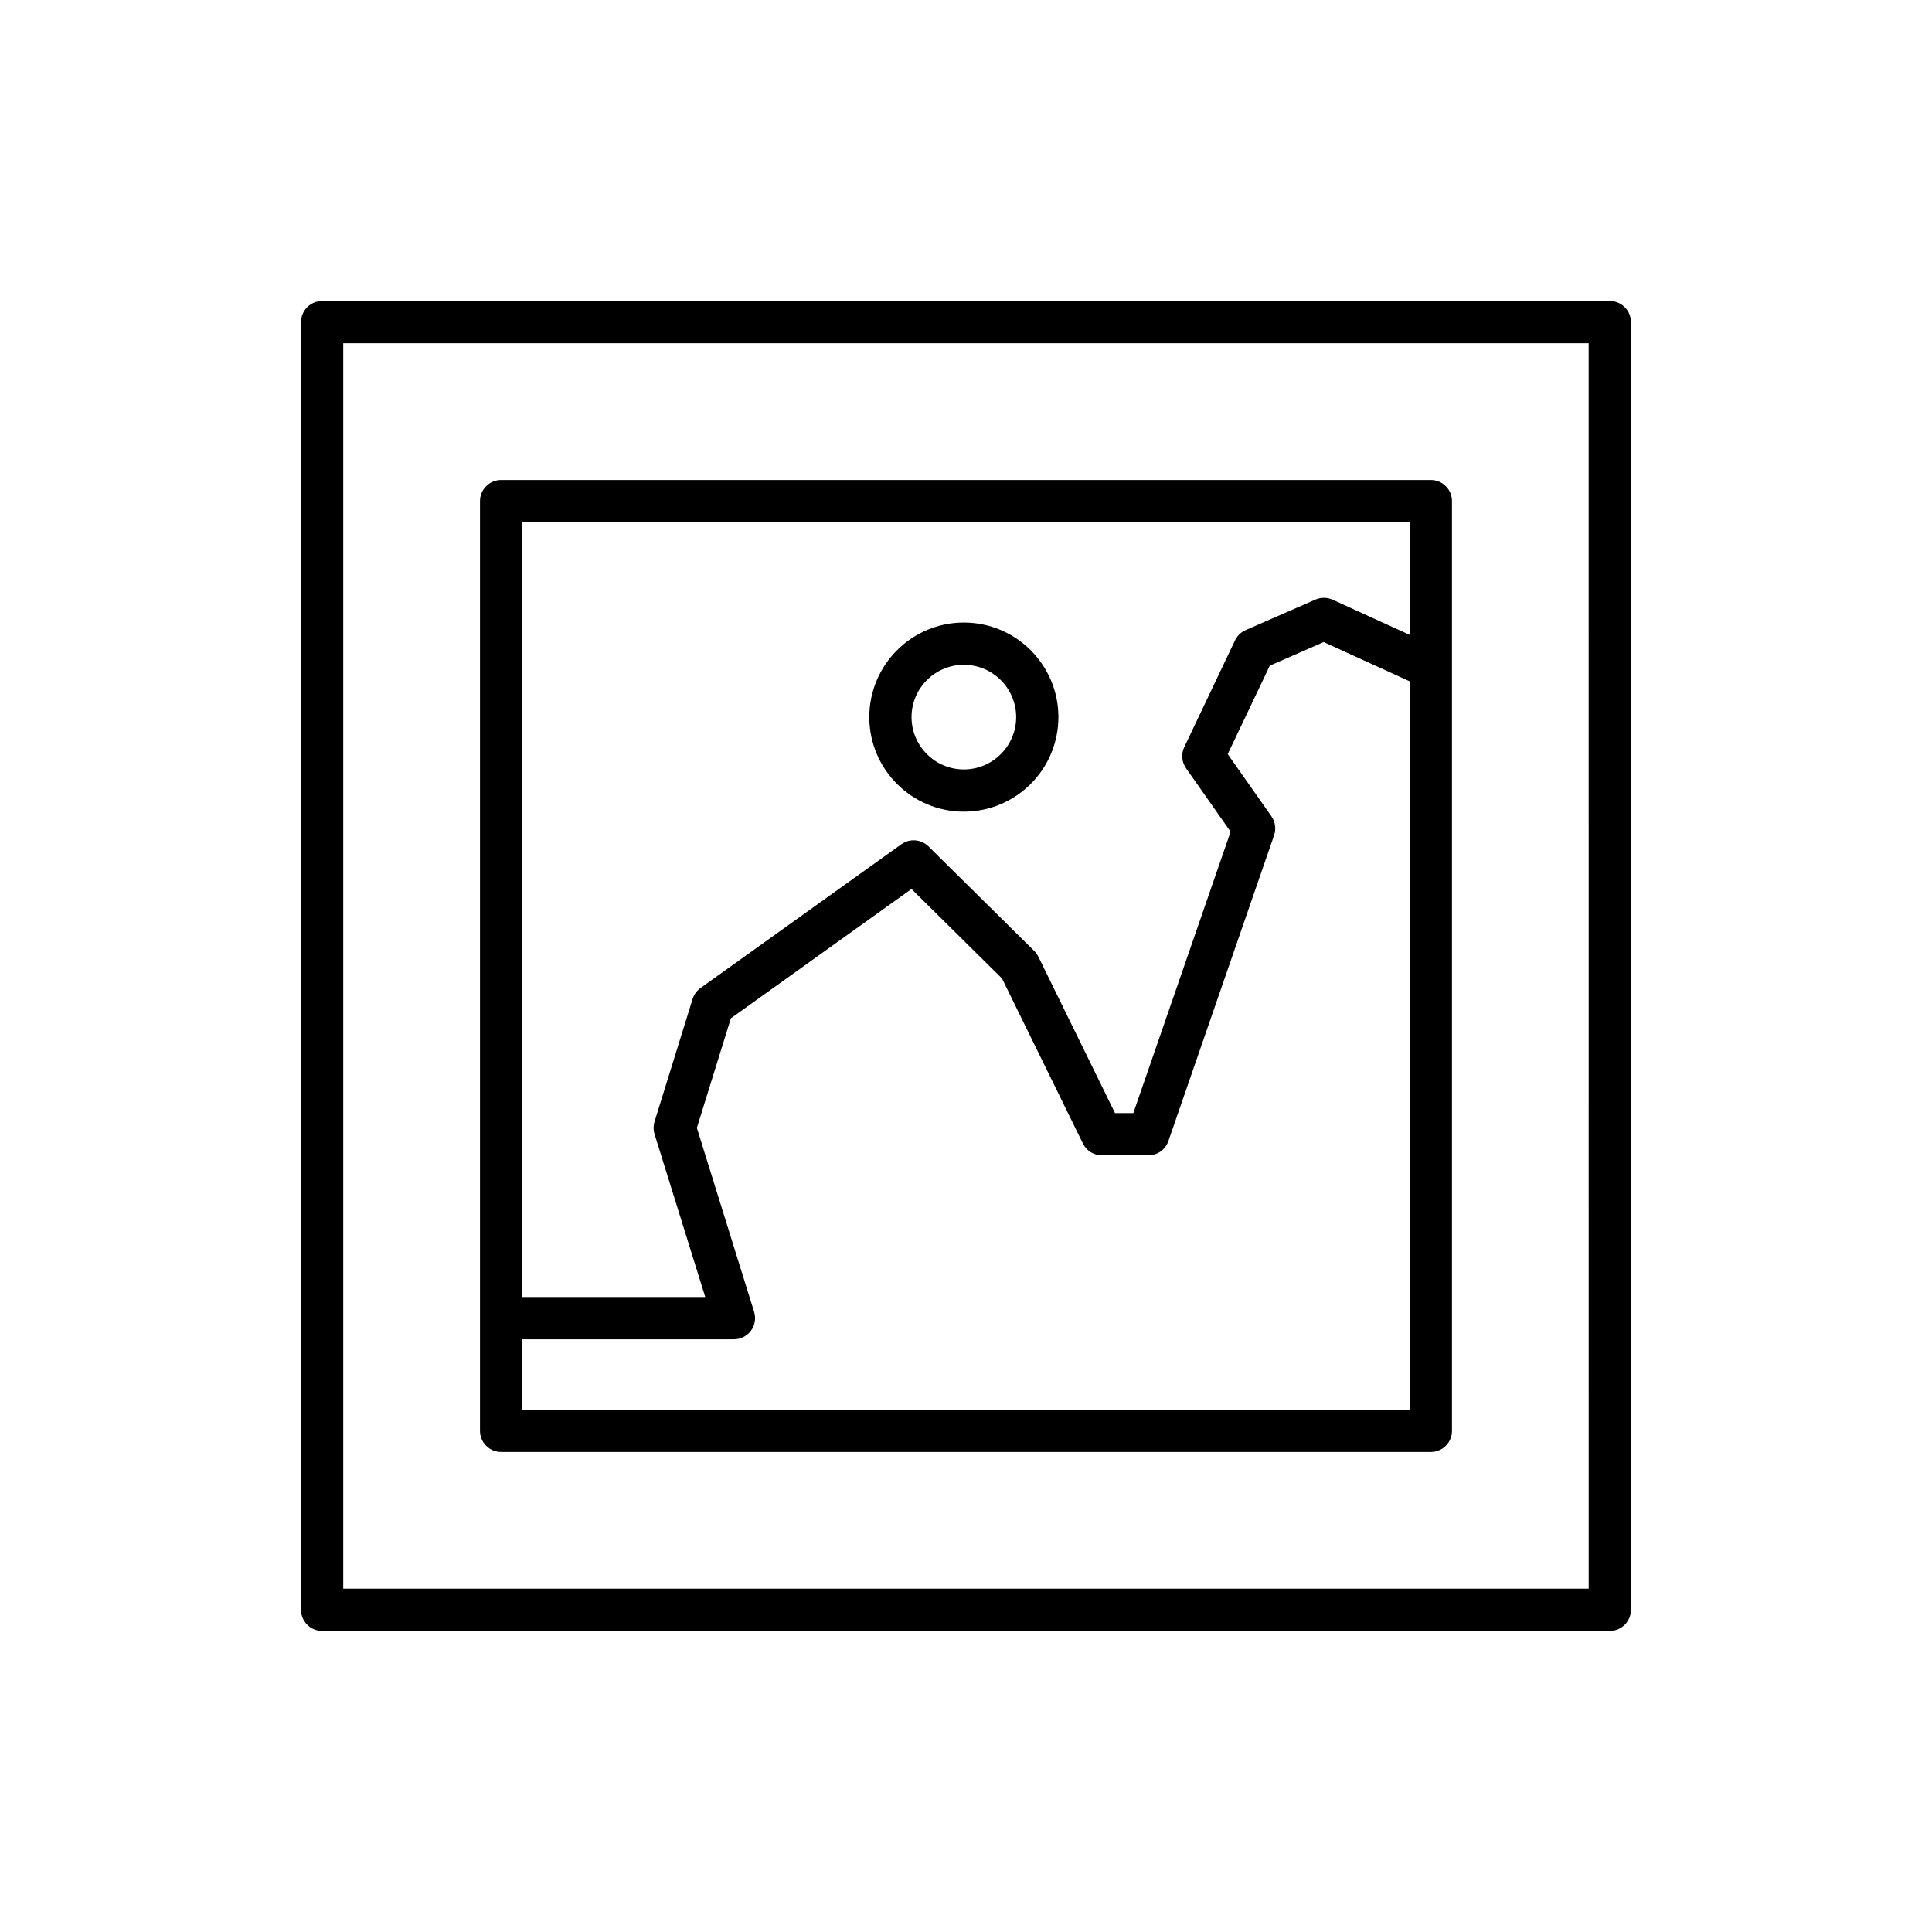 <?xml version="1.0" encoding="UTF-8"?>
<!-- Uploaded to: SVG Repo, www.svgrepo.com, Generator: SVG Repo Mixer Tools -->
<svg fill="#000000" width="800px" height="800px" version="1.1" viewBox="144 144 512 512" xmlns="http://www.w3.org/2000/svg">
 <g>
  <path d="m570.62 223.77h-341.25c-3.094 0-5.598 2.508-5.598 5.598v341.25c0 3.09 2.504 5.598 5.598 5.598h341.25c3.094 0 5.598-2.508 5.598-5.598v-341.25c0-3.09-2.504-5.598-5.598-5.598zm-5.598 341.25h-330.06v-330.06h330.05z"/>
  <path d="m276.8 528.79h246.39c3.094 0 5.598-2.508 5.598-5.598v-246.39c0-3.09-2.504-5.598-5.598-5.598h-246.39c-3.094 0-5.598 2.508-5.598 5.598v246.39c0 3.09 2.504 5.594 5.598 5.594zm5.598-246.39h235.2v29.855l-20.43-9.324c-1.449-0.656-3.117-0.672-4.566-0.035l-18.492 8.09c-1.234 0.539-2.234 1.508-2.816 2.723l-13.449 28.273c-0.863 1.824-0.684 3.973 0.477 5.621l11.801 16.812-25.777 74.562h-4.856l-20.32-41.449c-0.273-0.559-0.641-1.074-1.086-1.516l-28.016-27.703c-1.941-1.922-4.984-2.164-7.195-0.57l-53.234 38.102c-0.996 0.711-1.727 1.727-2.09 2.891l-10.086 32.5c-0.332 1.082-0.332 2.242 0 3.32l13.434 43.172h-48.5zm0 216.53h56.105c1.781 0 3.453-0.848 4.512-2.281 1.055-1.434 1.359-3.281 0.836-4.981l-15.176-48.773 9.016-29.039 47.867-34.262 23.988 23.719 21.441 43.73c0.941 1.918 2.887 3.133 5.023 3.133h12.328c2.391 0 4.512-1.516 5.293-3.769l28.016-81.035c0.586-1.699 0.324-3.574-0.711-5.047l-11.578-16.48 11.152-23.438 14.285-6.25 22.801 10.41v193.03h-235.2z"/>
  <path d="m399.43 359.1c13.82 0 25.059-11.242 25.059-25.062 0-13.816-11.238-25.059-25.059-25.059-13.82 0-25.059 11.242-25.059 25.059 0 13.82 11.242 25.062 25.059 25.062zm0-38.922c7.641 0 13.863 6.219 13.863 13.863 0 7.644-6.223 13.867-13.863 13.867s-13.863-6.223-13.863-13.867c0-7.648 6.223-13.863 13.863-13.863z"/>
 </g>
</svg>
